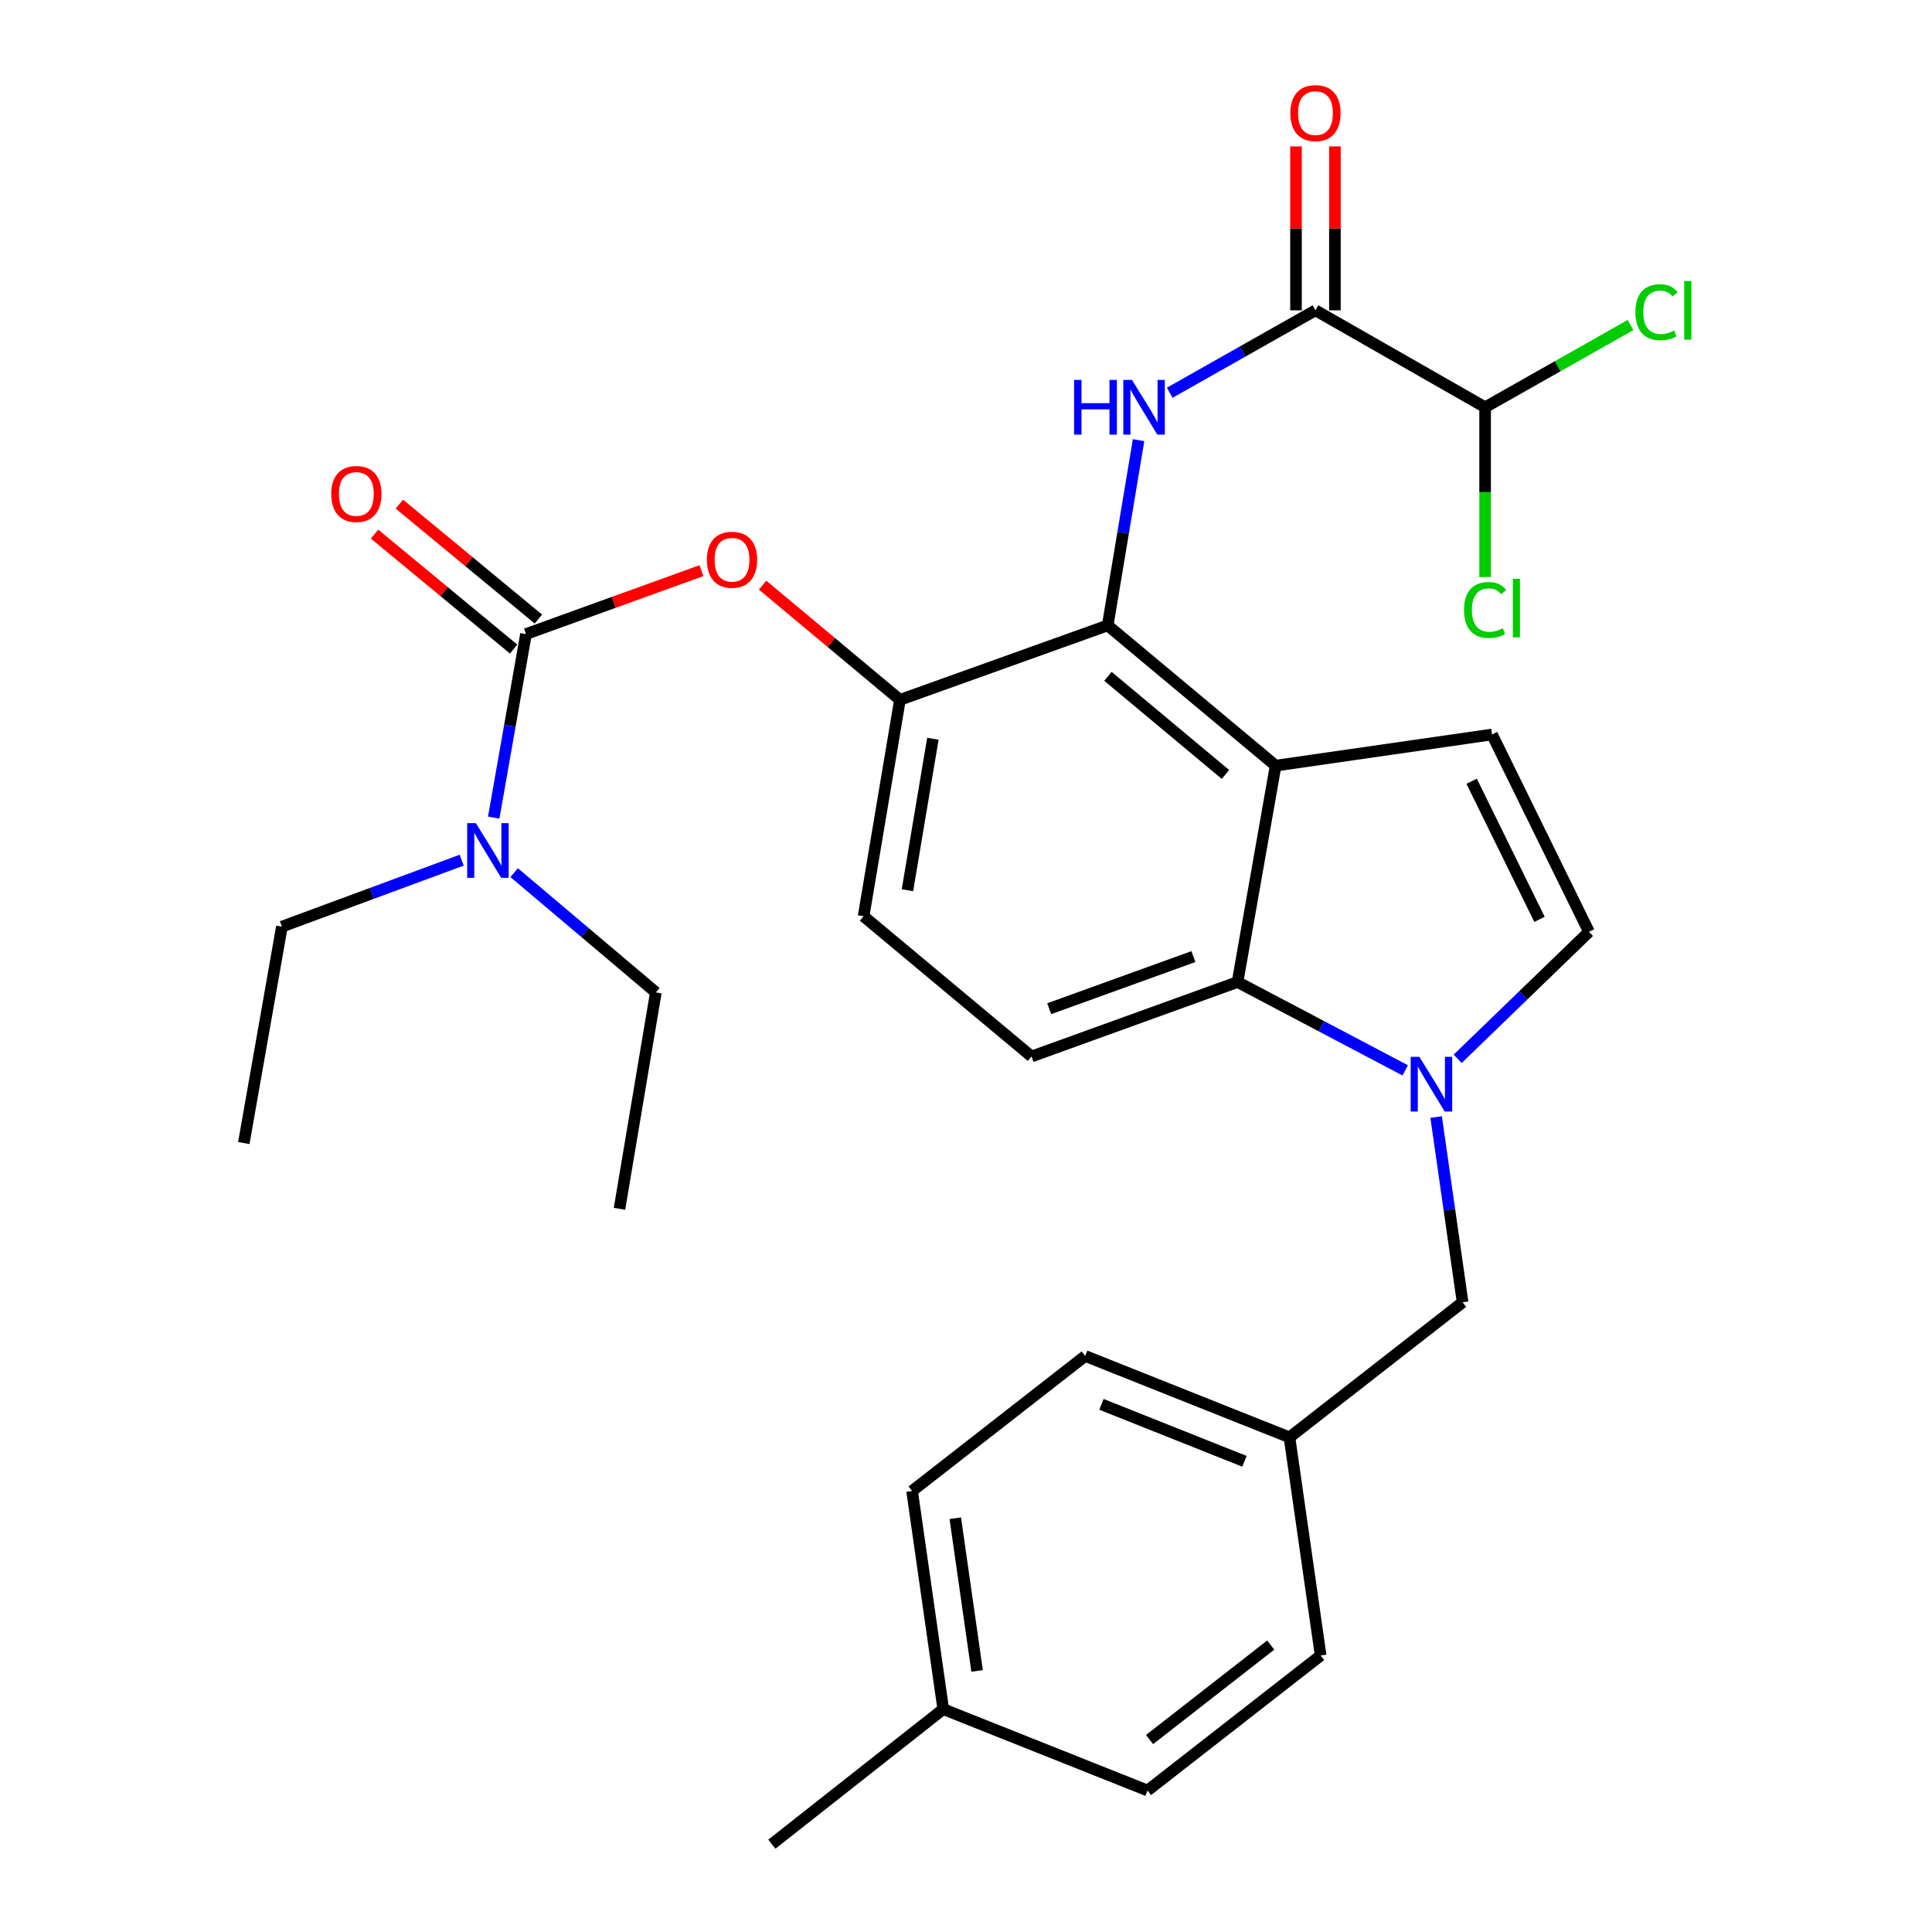 <?xml version='1.0' encoding='iso-8859-1'?>
<svg version='1.1' baseProfile='full'
              xmlns='http://www.w3.org/2000/svg'
                      xmlns:rdkit='http://www.rdkit.org/xml'
                      xmlns:xlink='http://www.w3.org/1999/xlink'
                  xml:space='preserve'
width='1000px' height='1000px' viewBox='0 0 1000 1000'>
<!-- END OF HEADER -->
<rect style='opacity:1.0;fill:#FFFFFF;stroke:none' width='1000' height='1000' x='0' y='0'> </rect>
<path class='bond-0' d='M 605.453,203.285 L 643.165,181.955' style='fill:none;fill-rule:evenodd;stroke:#0000FF;stroke-width:6px;stroke-linecap:butt;stroke-linejoin:miter;stroke-opacity:1' />
<path class='bond-0' d='M 643.165,181.955 L 680.877,160.624' style='fill:none;fill-rule:evenodd;stroke:#000000;stroke-width:6px;stroke-linecap:butt;stroke-linejoin:miter;stroke-opacity:1' />
<path class='bond-1' d='M 589.327,227.822 L 581.333,275.767' style='fill:none;fill-rule:evenodd;stroke:#0000FF;stroke-width:6px;stroke-linecap:butt;stroke-linejoin:miter;stroke-opacity:1' />
<path class='bond-1' d='M 581.333,275.767 L 573.339,323.711' style='fill:none;fill-rule:evenodd;stroke:#000000;stroke-width:6px;stroke-linecap:butt;stroke-linejoin:miter;stroke-opacity:1' />
<path class='bond-2' d='M 690.951,160.624 L 690.951,118.204' style='fill:none;fill-rule:evenodd;stroke:#000000;stroke-width:6px;stroke-linecap:butt;stroke-linejoin:miter;stroke-opacity:1' />
<path class='bond-2' d='M 690.951,118.204 L 690.951,75.784' style='fill:none;fill-rule:evenodd;stroke:#FF0000;stroke-width:6px;stroke-linecap:butt;stroke-linejoin:miter;stroke-opacity:1' />
<path class='bond-2' d='M 670.804,160.624 L 670.804,118.204' style='fill:none;fill-rule:evenodd;stroke:#000000;stroke-width:6px;stroke-linecap:butt;stroke-linejoin:miter;stroke-opacity:1' />
<path class='bond-2' d='M 670.804,118.204 L 670.804,75.784' style='fill:none;fill-rule:evenodd;stroke:#FF0000;stroke-width:6px;stroke-linecap:butt;stroke-linejoin:miter;stroke-opacity:1' />
<path class='bond-3' d='M 680.877,160.624 L 768.694,210.801' style='fill:none;fill-rule:evenodd;stroke:#000000;stroke-width:6px;stroke-linecap:butt;stroke-linejoin:miter;stroke-opacity:1' />
<path class='bond-4' d='M 465.813,362.236 L 446.998,474.251' style='fill:none;fill-rule:evenodd;stroke:#000000;stroke-width:6px;stroke-linecap:butt;stroke-linejoin:miter;stroke-opacity:1' />
<path class='bond-4' d='M 482.859,382.375 L 469.688,460.786' style='fill:none;fill-rule:evenodd;stroke:#000000;stroke-width:6px;stroke-linecap:butt;stroke-linejoin:miter;stroke-opacity:1' />
<path class='bond-5' d='M 465.813,362.236 L 573.339,323.711' style='fill:none;fill-rule:evenodd;stroke:#000000;stroke-width:6px;stroke-linecap:butt;stroke-linejoin:miter;stroke-opacity:1' />
<path class='bond-6' d='M 465.813,362.236 L 430.267,332.554' style='fill:none;fill-rule:evenodd;stroke:#000000;stroke-width:6px;stroke-linecap:butt;stroke-linejoin:miter;stroke-opacity:1' />
<path class='bond-6' d='M 430.267,332.554 L 394.722,302.872' style='fill:none;fill-rule:evenodd;stroke:#FF0000;stroke-width:6px;stroke-linecap:butt;stroke-linejoin:miter;stroke-opacity:1' />
<path class='bond-7' d='M 446.998,474.251 L 533.919,546.835' style='fill:none;fill-rule:evenodd;stroke:#000000;stroke-width:6px;stroke-linecap:butt;stroke-linejoin:miter;stroke-opacity:1' />
<path class='bond-8' d='M 533.919,546.835 L 640.551,508.299' style='fill:none;fill-rule:evenodd;stroke:#000000;stroke-width:6px;stroke-linecap:butt;stroke-linejoin:miter;stroke-opacity:1' />
<path class='bond-8' d='M 543.067,522.107 L 617.708,495.132' style='fill:none;fill-rule:evenodd;stroke:#000000;stroke-width:6px;stroke-linecap:butt;stroke-linejoin:miter;stroke-opacity:1' />
<path class='bond-9' d='M 640.551,508.299 L 660.261,396.295' style='fill:none;fill-rule:evenodd;stroke:#000000;stroke-width:6px;stroke-linecap:butt;stroke-linejoin:miter;stroke-opacity:1' />
<path class='bond-10' d='M 640.551,508.299 L 683.944,531.159' style='fill:none;fill-rule:evenodd;stroke:#000000;stroke-width:6px;stroke-linecap:butt;stroke-linejoin:miter;stroke-opacity:1' />
<path class='bond-10' d='M 683.944,531.159 L 727.338,554.02' style='fill:none;fill-rule:evenodd;stroke:#0000FF;stroke-width:6px;stroke-linecap:butt;stroke-linejoin:miter;stroke-opacity:1' />
<path class='bond-11' d='M 660.261,396.295 L 573.339,323.711' style='fill:none;fill-rule:evenodd;stroke:#000000;stroke-width:6px;stroke-linecap:butt;stroke-linejoin:miter;stroke-opacity:1' />
<path class='bond-11' d='M 634.309,400.871 L 573.464,350.063' style='fill:none;fill-rule:evenodd;stroke:#000000;stroke-width:6px;stroke-linecap:butt;stroke-linejoin:miter;stroke-opacity:1' />
<path class='bond-12' d='M 660.261,396.295 L 772.276,380.166' style='fill:none;fill-rule:evenodd;stroke:#000000;stroke-width:6px;stroke-linecap:butt;stroke-linejoin:miter;stroke-opacity:1' />
<path class='bond-13' d='M 754.49,548.042 L 788.471,515.176' style='fill:none;fill-rule:evenodd;stroke:#0000FF;stroke-width:6px;stroke-linecap:butt;stroke-linejoin:miter;stroke-opacity:1' />
<path class='bond-13' d='M 788.471,515.176 L 822.452,482.309' style='fill:none;fill-rule:evenodd;stroke:#000000;stroke-width:6px;stroke-linecap:butt;stroke-linejoin:miter;stroke-opacity:1' />
<path class='bond-14' d='M 743.344,578.183 L 750.194,626.127' style='fill:none;fill-rule:evenodd;stroke:#0000FF;stroke-width:6px;stroke-linecap:butt;stroke-linejoin:miter;stroke-opacity:1' />
<path class='bond-14' d='M 750.194,626.127 L 757.043,674.071' style='fill:none;fill-rule:evenodd;stroke:#000000;stroke-width:6px;stroke-linecap:butt;stroke-linejoin:miter;stroke-opacity:1' />
<path class='bond-15' d='M 822.452,482.309 L 772.276,380.166' style='fill:none;fill-rule:evenodd;stroke:#000000;stroke-width:6px;stroke-linecap:butt;stroke-linejoin:miter;stroke-opacity:1' />
<path class='bond-15' d='M 796.843,475.871 L 761.72,404.371' style='fill:none;fill-rule:evenodd;stroke:#000000;stroke-width:6px;stroke-linecap:butt;stroke-linejoin:miter;stroke-opacity:1' />
<path class='bond-16' d='M 757.043,674.071 L 667.435,743.969' style='fill:none;fill-rule:evenodd;stroke:#000000;stroke-width:6px;stroke-linecap:butt;stroke-linejoin:miter;stroke-opacity:1' />
<path class='bond-17' d='M 667.435,743.969 L 561.699,701.851' style='fill:none;fill-rule:evenodd;stroke:#000000;stroke-width:6px;stroke-linecap:butt;stroke-linejoin:miter;stroke-opacity:1' />
<path class='bond-17' d='M 644.119,756.368 L 570.104,726.885' style='fill:none;fill-rule:evenodd;stroke:#000000;stroke-width:6px;stroke-linecap:butt;stroke-linejoin:miter;stroke-opacity:1' />
<path class='bond-18' d='M 667.435,743.969 L 683.564,856.879' style='fill:none;fill-rule:evenodd;stroke:#000000;stroke-width:6px;stroke-linecap:butt;stroke-linejoin:miter;stroke-opacity:1' />
<path class='bond-19' d='M 561.699,701.851 L 472.092,771.749' style='fill:none;fill-rule:evenodd;stroke:#000000;stroke-width:6px;stroke-linecap:butt;stroke-linejoin:miter;stroke-opacity:1' />
<path class='bond-20' d='M 472.092,771.749 L 488.22,884.648' style='fill:none;fill-rule:evenodd;stroke:#000000;stroke-width:6px;stroke-linecap:butt;stroke-linejoin:miter;stroke-opacity:1' />
<path class='bond-20' d='M 494.455,785.834 L 505.745,864.864' style='fill:none;fill-rule:evenodd;stroke:#000000;stroke-width:6px;stroke-linecap:butt;stroke-linejoin:miter;stroke-opacity:1' />
<path class='bond-21' d='M 488.22,884.648 L 593.956,926.766' style='fill:none;fill-rule:evenodd;stroke:#000000;stroke-width:6px;stroke-linecap:butt;stroke-linejoin:miter;stroke-opacity:1' />
<path class='bond-22' d='M 488.22,884.648 L 399.508,954.545' style='fill:none;fill-rule:evenodd;stroke:#000000;stroke-width:6px;stroke-linecap:butt;stroke-linejoin:miter;stroke-opacity:1' />
<path class='bond-23' d='M 593.956,926.766 L 683.564,856.879' style='fill:none;fill-rule:evenodd;stroke:#000000;stroke-width:6px;stroke-linecap:butt;stroke-linejoin:miter;stroke-opacity:1' />
<path class='bond-23' d='M 595.007,900.396 L 657.732,851.476' style='fill:none;fill-rule:evenodd;stroke:#000000;stroke-width:6px;stroke-linecap:butt;stroke-linejoin:miter;stroke-opacity:1' />
<path class='bond-24' d='M 363.057,295.375 L 317.658,311.781' style='fill:none;fill-rule:evenodd;stroke:#FF0000;stroke-width:6px;stroke-linecap:butt;stroke-linejoin:miter;stroke-opacity:1' />
<path class='bond-24' d='M 317.658,311.781 L 272.26,328.188' style='fill:none;fill-rule:evenodd;stroke:#000000;stroke-width:6px;stroke-linecap:butt;stroke-linejoin:miter;stroke-opacity:1' />
<path class='bond-25' d='M 278.677,320.424 L 242.693,290.681' style='fill:none;fill-rule:evenodd;stroke:#000000;stroke-width:6px;stroke-linecap:butt;stroke-linejoin:miter;stroke-opacity:1' />
<path class='bond-25' d='M 242.693,290.681 L 206.709,260.939' style='fill:none;fill-rule:evenodd;stroke:#FF0000;stroke-width:6px;stroke-linecap:butt;stroke-linejoin:miter;stroke-opacity:1' />
<path class='bond-25' d='M 265.842,335.953 L 229.858,306.21' style='fill:none;fill-rule:evenodd;stroke:#000000;stroke-width:6px;stroke-linecap:butt;stroke-linejoin:miter;stroke-opacity:1' />
<path class='bond-25' d='M 229.858,306.21 L 193.874,276.468' style='fill:none;fill-rule:evenodd;stroke:#FF0000;stroke-width:6px;stroke-linecap:butt;stroke-linejoin:miter;stroke-opacity:1' />
<path class='bond-26' d='M 272.26,328.188 L 263.901,375.694' style='fill:none;fill-rule:evenodd;stroke:#000000;stroke-width:6px;stroke-linecap:butt;stroke-linejoin:miter;stroke-opacity:1' />
<path class='bond-26' d='M 263.901,375.694 L 255.542,423.2' style='fill:none;fill-rule:evenodd;stroke:#0000FF;stroke-width:6px;stroke-linecap:butt;stroke-linejoin:miter;stroke-opacity:1' />
<path class='bond-27' d='M 238.968,445.224 L 192.443,462.424' style='fill:none;fill-rule:evenodd;stroke:#0000FF;stroke-width:6px;stroke-linecap:butt;stroke-linejoin:miter;stroke-opacity:1' />
<path class='bond-27' d='M 192.443,462.424 L 145.918,479.623' style='fill:none;fill-rule:evenodd;stroke:#000000;stroke-width:6px;stroke-linecap:butt;stroke-linejoin:miter;stroke-opacity:1' />
<path class='bond-28' d='M 266.135,451.686 L 302.803,482.678' style='fill:none;fill-rule:evenodd;stroke:#0000FF;stroke-width:6px;stroke-linecap:butt;stroke-linejoin:miter;stroke-opacity:1' />
<path class='bond-28' d='M 302.803,482.678 L 339.471,513.671' style='fill:none;fill-rule:evenodd;stroke:#000000;stroke-width:6px;stroke-linecap:butt;stroke-linejoin:miter;stroke-opacity:1' />
<path class='bond-29' d='M 145.918,479.623 L 126.197,591.638' style='fill:none;fill-rule:evenodd;stroke:#000000;stroke-width:6px;stroke-linecap:butt;stroke-linejoin:miter;stroke-opacity:1' />
<path class='bond-30' d='M 339.471,513.671 L 320.645,625.686' style='fill:none;fill-rule:evenodd;stroke:#000000;stroke-width:6px;stroke-linecap:butt;stroke-linejoin:miter;stroke-opacity:1' />
<path class='bond-31' d='M 768.694,210.801 L 768.694,254.744' style='fill:none;fill-rule:evenodd;stroke:#000000;stroke-width:6px;stroke-linecap:butt;stroke-linejoin:miter;stroke-opacity:1' />
<path class='bond-31' d='M 768.694,254.744 L 768.694,298.687' style='fill:none;fill-rule:evenodd;stroke:#00CC00;stroke-width:6px;stroke-linecap:butt;stroke-linejoin:miter;stroke-opacity:1' />
<path class='bond-32' d='M 768.694,210.801 L 806.316,189.521' style='fill:none;fill-rule:evenodd;stroke:#000000;stroke-width:6px;stroke-linecap:butt;stroke-linejoin:miter;stroke-opacity:1' />
<path class='bond-32' d='M 806.316,189.521 L 843.938,168.242' style='fill:none;fill-rule:evenodd;stroke:#00CC00;stroke-width:6px;stroke-linecap:butt;stroke-linejoin:miter;stroke-opacity:1' />
<path  class='atom-0' d='M 555.945 196.641
L 559.785 196.641
L 559.785 208.681
L 574.265 208.681
L 574.265 196.641
L 578.105 196.641
L 578.105 224.961
L 574.265 224.961
L 574.265 211.881
L 559.785 211.881
L 559.785 224.961
L 555.945 224.961
L 555.945 196.641
' fill='#0000FF'/>
<path  class='atom-0' d='M 585.905 196.641
L 595.185 211.641
Q 596.105 213.121, 597.585 215.801
Q 599.065 218.481, 599.145 218.641
L 599.145 196.641
L 602.905 196.641
L 602.905 224.961
L 599.025 224.961
L 589.065 208.561
Q 587.905 206.641, 586.665 204.441
Q 585.465 202.241, 585.105 201.561
L 585.105 224.961
L 581.425 224.961
L 581.425 196.641
L 585.905 196.641
' fill='#0000FF'/>
<path  class='atom-2' d='M 667.877 58.55
Q 667.877 51.75, 671.237 47.95
Q 674.597 44.15, 680.877 44.15
Q 687.157 44.15, 690.517 47.95
Q 693.877 51.75, 693.877 58.55
Q 693.877 65.43, 690.477 69.35
Q 687.077 73.23, 680.877 73.23
Q 674.637 73.23, 671.237 69.35
Q 667.877 65.47, 667.877 58.55
M 680.877 70.03
Q 685.197 70.03, 687.517 67.15
Q 689.877 64.23, 689.877 58.55
Q 689.877 52.99, 687.517 50.19
Q 685.197 47.35, 680.877 47.35
Q 676.557 47.35, 674.197 50.15
Q 671.877 52.95, 671.877 58.55
Q 671.877 64.27, 674.197 67.15
Q 676.557 70.03, 680.877 70.03
' fill='#FF0000'/>
<path  class='atom-9' d='M 734.654 547.012
L 743.934 562.012
Q 744.854 563.492, 746.334 566.172
Q 747.814 568.852, 747.894 569.012
L 747.894 547.012
L 751.654 547.012
L 751.654 575.332
L 747.774 575.332
L 737.814 558.932
Q 736.654 557.012, 735.414 554.812
Q 734.214 552.612, 733.854 551.932
L 733.854 575.332
L 730.174 575.332
L 730.174 547.012
L 734.654 547.012
' fill='#0000FF'/>
<path  class='atom-20' d='M 365.891 289.732
Q 365.891 282.932, 369.251 279.132
Q 372.611 275.332, 378.891 275.332
Q 385.171 275.332, 388.531 279.132
Q 391.891 282.932, 391.891 289.732
Q 391.891 296.612, 388.491 300.532
Q 385.091 304.412, 378.891 304.412
Q 372.651 304.412, 369.251 300.532
Q 365.891 296.652, 365.891 289.732
M 378.891 301.212
Q 383.211 301.212, 385.531 298.332
Q 387.891 295.412, 387.891 289.732
Q 387.891 284.172, 385.531 281.372
Q 383.211 278.532, 378.891 278.532
Q 374.571 278.532, 372.211 281.332
Q 369.891 284.132, 369.891 289.732
Q 369.891 295.452, 372.211 298.332
Q 374.571 301.212, 378.891 301.212
' fill='#FF0000'/>
<path  class='atom-22' d='M 171.443 255.684
Q 171.443 248.884, 174.803 245.084
Q 178.163 241.284, 184.443 241.284
Q 190.723 241.284, 194.083 245.084
Q 197.443 248.884, 197.443 255.684
Q 197.443 262.564, 194.043 266.484
Q 190.643 270.364, 184.443 270.364
Q 178.203 270.364, 174.803 266.484
Q 171.443 262.604, 171.443 255.684
M 184.443 267.164
Q 188.763 267.164, 191.083 264.284
Q 193.443 261.364, 193.443 255.684
Q 193.443 250.124, 191.083 247.324
Q 188.763 244.484, 184.443 244.484
Q 180.123 244.484, 177.763 247.284
Q 175.443 250.084, 175.443 255.684
Q 175.443 261.404, 177.763 264.284
Q 180.123 267.164, 184.443 267.164
' fill='#FF0000'/>
<path  class='atom-23' d='M 246.29 426.043
L 255.57 441.043
Q 256.49 442.523, 257.97 445.203
Q 259.45 447.883, 259.53 448.043
L 259.53 426.043
L 263.29 426.043
L 263.29 454.363
L 259.41 454.363
L 249.45 437.963
Q 248.29 436.043, 247.05 433.843
Q 245.85 431.643, 245.49 430.963
L 245.49 454.363
L 241.81 454.363
L 241.81 426.043
L 246.29 426.043
' fill='#0000FF'/>
<path  class='atom-29' d='M 757.774 315.726
Q 757.774 308.686, 761.054 305.006
Q 764.374 301.286, 770.654 301.286
Q 776.494 301.286, 779.614 305.406
L 776.974 307.566
Q 774.694 304.566, 770.654 304.566
Q 766.374 304.566, 764.094 307.446
Q 761.854 310.286, 761.854 315.726
Q 761.854 321.326, 764.174 324.206
Q 766.534 327.086, 771.094 327.086
Q 774.214 327.086, 777.854 325.206
L 778.974 328.206
Q 777.494 329.166, 775.254 329.726
Q 773.014 330.286, 770.534 330.286
Q 764.374 330.286, 761.054 326.526
Q 757.774 322.766, 757.774 315.726
' fill='#00CC00'/>
<path  class='atom-29' d='M 783.054 299.566
L 786.734 299.566
L 786.734 329.926
L 783.054 329.926
L 783.054 299.566
' fill='#00CC00'/>
<path  class='atom-30' d='M 846.486 161.604
Q 846.486 154.564, 849.766 150.884
Q 853.086 147.164, 859.366 147.164
Q 865.206 147.164, 868.326 151.284
L 865.686 153.444
Q 863.406 150.444, 859.366 150.444
Q 855.086 150.444, 852.806 153.324
Q 850.566 156.164, 850.566 161.604
Q 850.566 167.204, 852.886 170.084
Q 855.246 172.964, 859.806 172.964
Q 862.926 172.964, 866.566 171.084
L 867.686 174.084
Q 866.206 175.044, 863.966 175.604
Q 861.726 176.164, 859.246 176.164
Q 853.086 176.164, 849.766 172.404
Q 846.486 168.644, 846.486 161.604
' fill='#00CC00'/>
<path  class='atom-30' d='M 871.766 145.444
L 875.446 145.444
L 875.446 175.804
L 871.766 175.804
L 871.766 145.444
' fill='#00CC00'/>
</svg>
